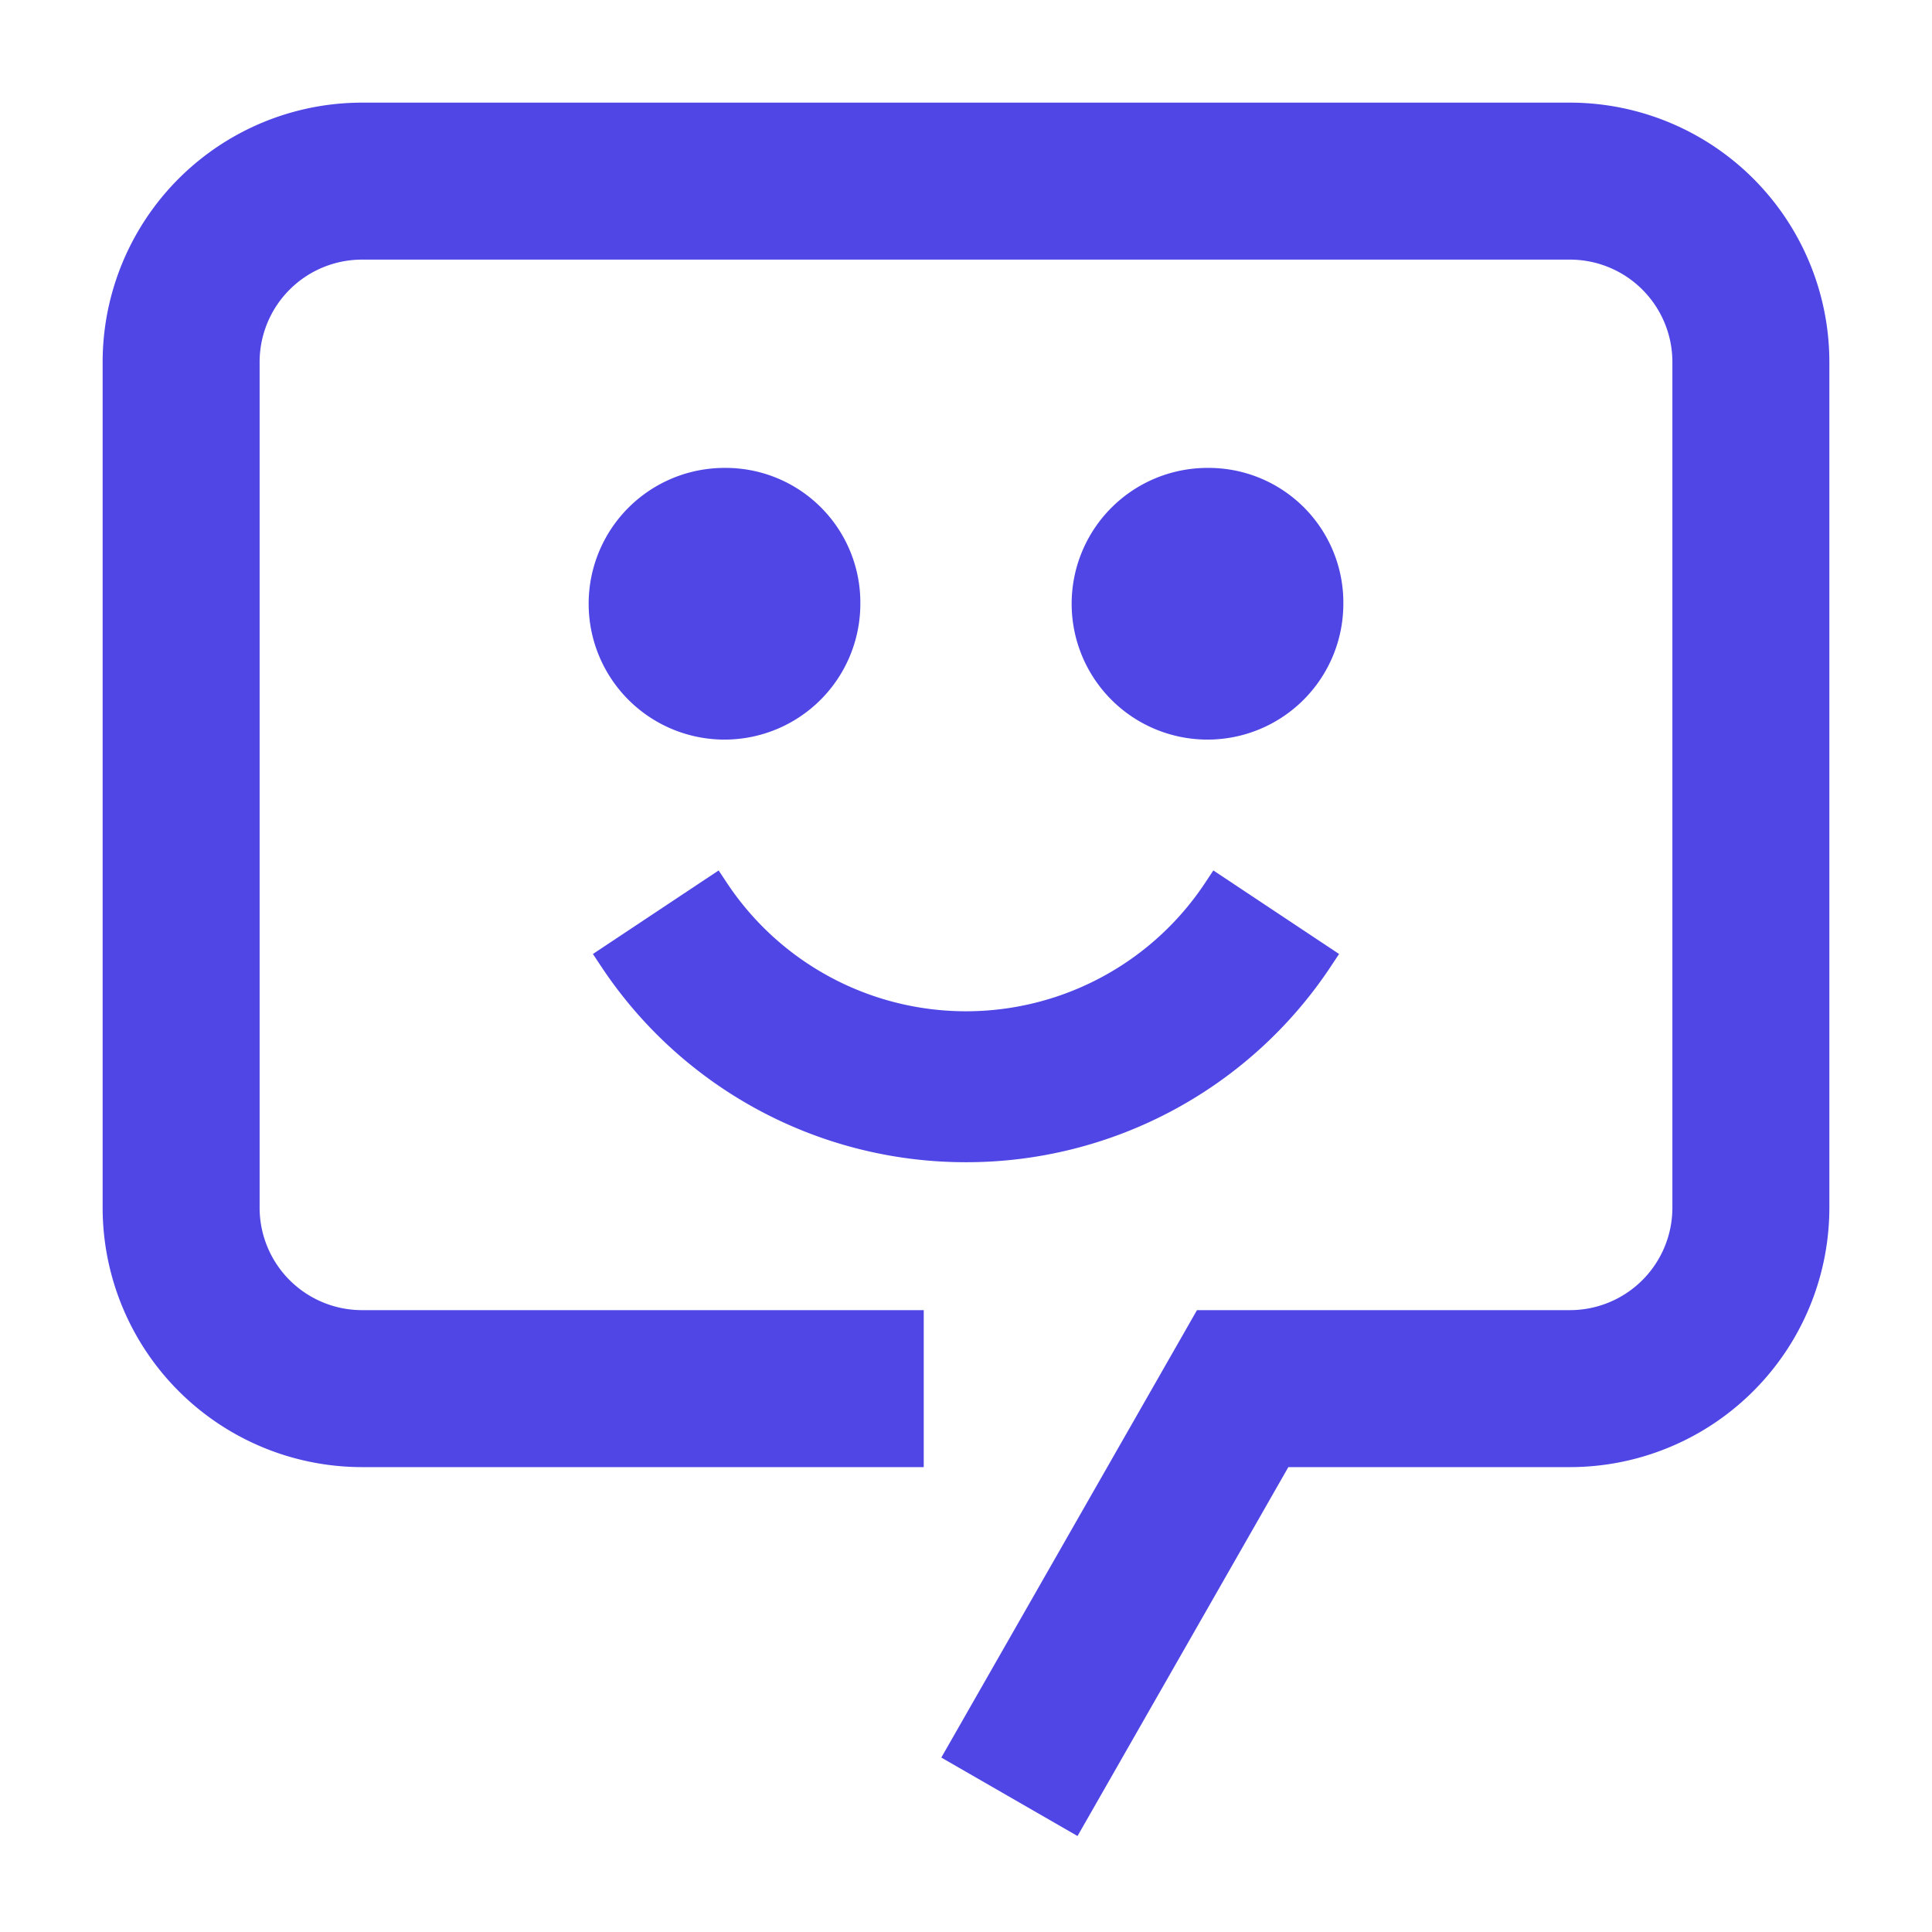 <svg fill="#4F46E5" width="800px" height="800px" viewBox="0 0 32 32" id="icon" xmlns="http://www.w3.org/2000/svg">
  <title>chat-bot</title>
  <!-- Increased stroke width for smile from 0.4 to 0.5 -->
  <path d="M16,19a6.991,6.991,0,0,1-5.833-3.129l1.666-1.107a5.001,5.001,0,0,0,8.334,0l1.666,1.107A6.991,6.991,0,0,1,16,19z" stroke="#4F46E5" stroke-width="0.5"/>
  <!-- Increased stroke width for eyes from 0.4 to 0.5 -->
  <path d="M20,8a2,2,0,1,0,2,2A1.981,1.981,0,0,0,20,8z" stroke="#4F46E5" stroke-width="0.5"/>
  <path d="M12,8a2,2,0,1,0,2,2A1.981,1.981,0,0,0,12,8z" stroke="#4F46E5" stroke-width="0.5"/>
  <!-- Increased stroke width for outer frame from 0.5 to 0.6 -->
  <path d="M17.736,30,16,29l4-7h6a1.997,1.997,0,0,0,2-2V6a1.997,1.997,0,0,0-2-2H6A1.997,1.997,0,0,0,4,6V20a1.997,1.997,0,0,0,2,2h9v2H6a3.999,3.999,0,0,1-4-4V6A3.999,3.999,0,0,1,6,2H26a3.999,3.999,0,0,1,4,4V20a3.999,3.999,0,0,1-4,4H21.165z" stroke="#4F46E5" stroke-width="0.6"/>
  <rect id="_Transparent_Rectangle_" data-name="&lt;Transparent Rectangle&gt;" fill="none" width="32" height="32"/>
</svg>
